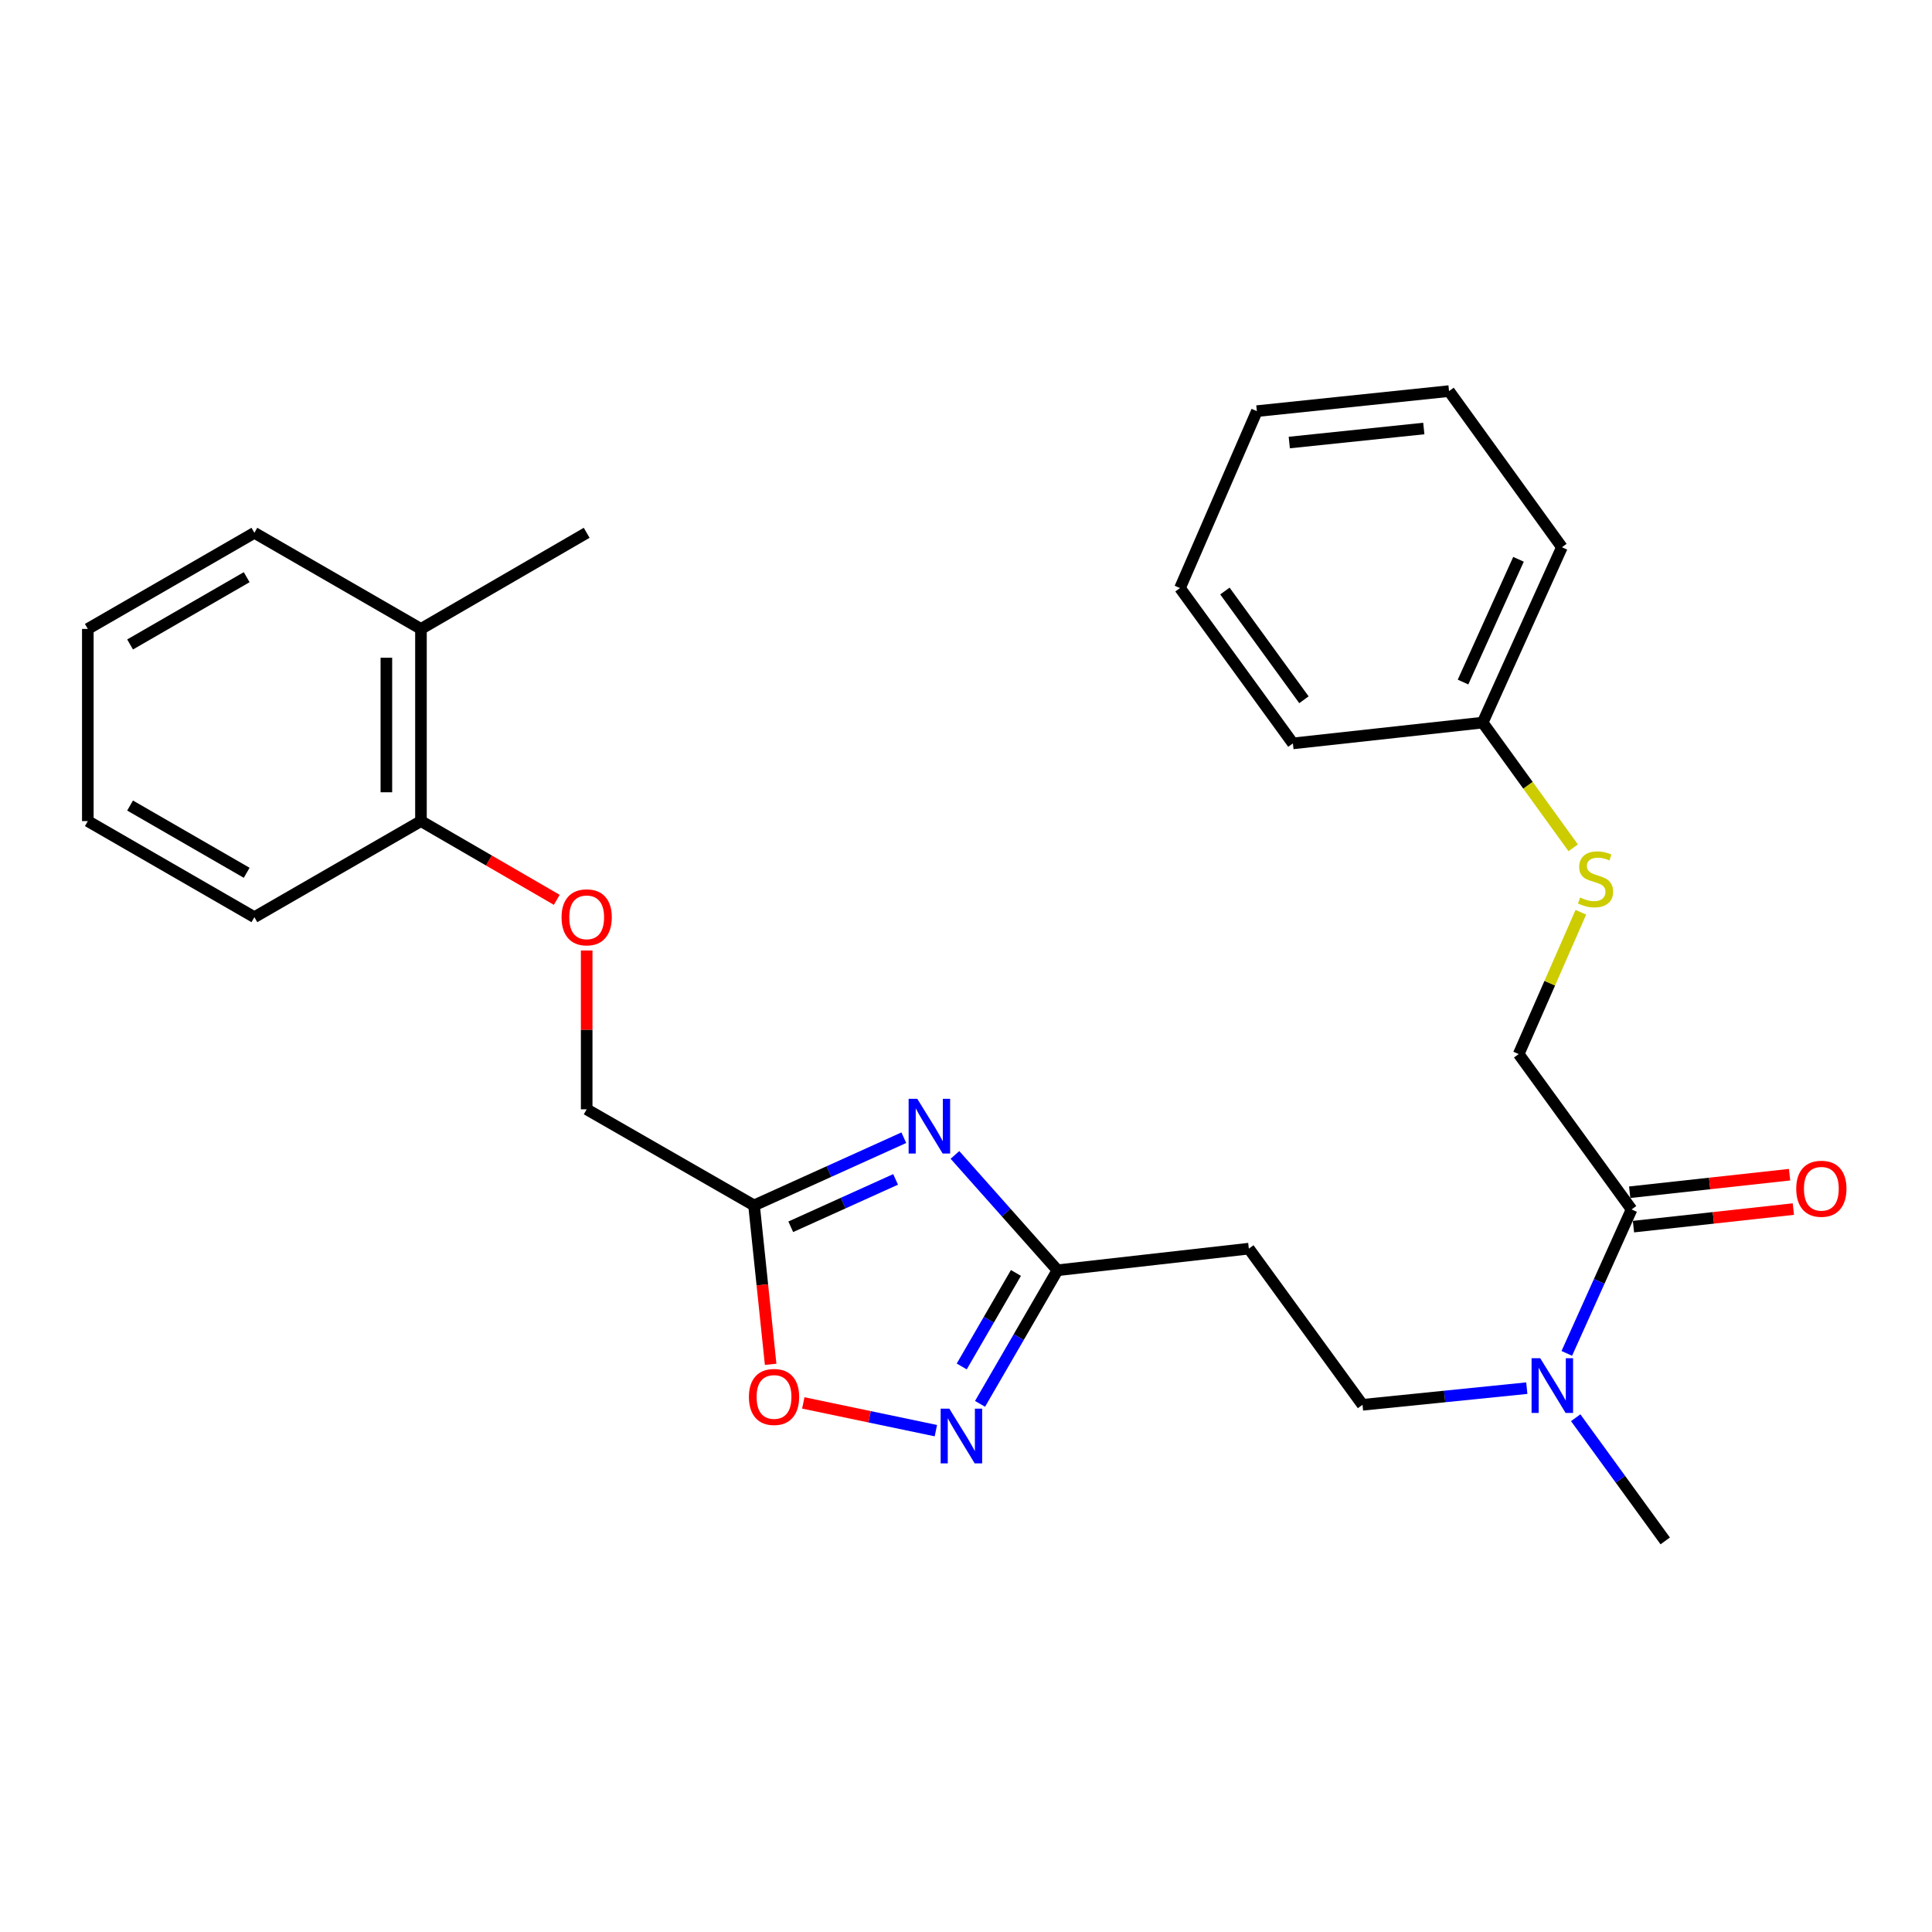 <?xml version='1.0' encoding='iso-8859-1'?>
<svg version='1.1' baseProfile='full'
              xmlns='http://www.w3.org/2000/svg'
                      xmlns:rdkit='http://www.rdkit.org/xml'
                      xmlns:xlink='http://www.w3.org/1999/xlink'
                  xml:space='preserve'
width='1000px' height='1000px' viewBox='0 0 1000 1000'>
<!-- END OF HEADER -->
<rect style='opacity:1.0;fill:#FFFFFF;stroke:none' width='1000' height='1000' x='0' y='0'> </rect>
<path class='bond-0' d='M 467.811,588.88 L 429.052,606.401' style='fill:none;fill-rule:evenodd;stroke:#0000FF;stroke-width:6px;stroke-linecap:butt;stroke-linejoin:miter;stroke-opacity:1' />
<path class='bond-0' d='M 429.052,606.401 L 390.293,623.922' style='fill:none;fill-rule:evenodd;stroke:#000000;stroke-width:6px;stroke-linecap:butt;stroke-linejoin:miter;stroke-opacity:1' />
<path class='bond-0' d='M 463.559,610.452 L 436.428,622.716' style='fill:none;fill-rule:evenodd;stroke:#0000FF;stroke-width:6px;stroke-linecap:butt;stroke-linejoin:miter;stroke-opacity:1' />
<path class='bond-0' d='M 436.428,622.716 L 409.296,634.981' style='fill:none;fill-rule:evenodd;stroke:#000000;stroke-width:6px;stroke-linecap:butt;stroke-linejoin:miter;stroke-opacity:1' />
<path class='bond-2' d='M 494.276,597.787 L 520.813,627.635' style='fill:none;fill-rule:evenodd;stroke:#0000FF;stroke-width:6px;stroke-linecap:butt;stroke-linejoin:miter;stroke-opacity:1' />
<path class='bond-2' d='M 520.813,627.635 L 547.349,657.484' style='fill:none;fill-rule:evenodd;stroke:#000000;stroke-width:6px;stroke-linecap:butt;stroke-linejoin:miter;stroke-opacity:1' />
<path class='bond-3' d='M 390.293,623.922 L 394.588,665.044' style='fill:none;fill-rule:evenodd;stroke:#000000;stroke-width:6px;stroke-linecap:butt;stroke-linejoin:miter;stroke-opacity:1' />
<path class='bond-3' d='M 394.588,665.044 L 398.883,706.166' style='fill:none;fill-rule:evenodd;stroke:#FF0000;stroke-width:6px;stroke-linecap:butt;stroke-linejoin:miter;stroke-opacity:1' />
<path class='bond-13' d='M 390.293,623.922 L 303.663,574.176' style='fill:none;fill-rule:evenodd;stroke:#000000;stroke-width:6px;stroke-linecap:butt;stroke-linejoin:miter;stroke-opacity:1' />
<path class='bond-1' d='M 507.268,726.629 L 527.309,692.056' style='fill:none;fill-rule:evenodd;stroke:#0000FF;stroke-width:6px;stroke-linecap:butt;stroke-linejoin:miter;stroke-opacity:1' />
<path class='bond-1' d='M 527.309,692.056 L 547.349,657.484' style='fill:none;fill-rule:evenodd;stroke:#000000;stroke-width:6px;stroke-linecap:butt;stroke-linejoin:miter;stroke-opacity:1' />
<path class='bond-1' d='M 497.79,707.278 L 511.818,683.077' style='fill:none;fill-rule:evenodd;stroke:#0000FF;stroke-width:6px;stroke-linecap:butt;stroke-linejoin:miter;stroke-opacity:1' />
<path class='bond-1' d='M 511.818,683.077 L 525.846,658.876' style='fill:none;fill-rule:evenodd;stroke:#000000;stroke-width:6px;stroke-linecap:butt;stroke-linejoin:miter;stroke-opacity:1' />
<path class='bond-27' d='M 484.406,740.503 L 450.092,733.323' style='fill:none;fill-rule:evenodd;stroke:#0000FF;stroke-width:6px;stroke-linecap:butt;stroke-linejoin:miter;stroke-opacity:1' />
<path class='bond-27' d='M 450.092,733.323 L 415.778,726.143' style='fill:none;fill-rule:evenodd;stroke:#FF0000;stroke-width:6px;stroke-linecap:butt;stroke-linejoin:miter;stroke-opacity:1' />
<path class='bond-5' d='M 547.349,657.484 L 646.393,646.293' style='fill:none;fill-rule:evenodd;stroke:#000000;stroke-width:6px;stroke-linecap:butt;stroke-linejoin:miter;stroke-opacity:1' />
<path class='bond-4' d='M 844.501,626.001 L 827.738,663.254' style='fill:none;fill-rule:evenodd;stroke:#000000;stroke-width:6px;stroke-linecap:butt;stroke-linejoin:miter;stroke-opacity:1' />
<path class='bond-4' d='M 827.738,663.254 L 810.975,700.507' style='fill:none;fill-rule:evenodd;stroke:#0000FF;stroke-width:6px;stroke-linecap:butt;stroke-linejoin:miter;stroke-opacity:1' />
<path class='bond-7' d='M 844.501,626.001 L 786.071,545.588' style='fill:none;fill-rule:evenodd;stroke:#000000;stroke-width:6px;stroke-linecap:butt;stroke-linejoin:miter;stroke-opacity:1' />
<path class='bond-10' d='M 845.478,634.9 L 886.857,630.358' style='fill:none;fill-rule:evenodd;stroke:#000000;stroke-width:6px;stroke-linecap:butt;stroke-linejoin:miter;stroke-opacity:1' />
<path class='bond-10' d='M 886.857,630.358 L 928.236,625.815' style='fill:none;fill-rule:evenodd;stroke:#FF0000;stroke-width:6px;stroke-linecap:butt;stroke-linejoin:miter;stroke-opacity:1' />
<path class='bond-10' d='M 843.524,617.102 L 884.903,612.56' style='fill:none;fill-rule:evenodd;stroke:#000000;stroke-width:6px;stroke-linecap:butt;stroke-linejoin:miter;stroke-opacity:1' />
<path class='bond-10' d='M 884.903,612.56 L 926.282,608.017' style='fill:none;fill-rule:evenodd;stroke:#FF0000;stroke-width:6px;stroke-linecap:butt;stroke-linejoin:miter;stroke-opacity:1' />
<path class='bond-9' d='M 646.393,646.293 L 705.241,727.124' style='fill:none;fill-rule:evenodd;stroke:#000000;stroke-width:6px;stroke-linecap:butt;stroke-linejoin:miter;stroke-opacity:1' />
<path class='bond-6' d='M 790.27,718.505 L 747.755,722.815' style='fill:none;fill-rule:evenodd;stroke:#0000FF;stroke-width:6px;stroke-linecap:butt;stroke-linejoin:miter;stroke-opacity:1' />
<path class='bond-6' d='M 747.755,722.815 L 705.241,727.124' style='fill:none;fill-rule:evenodd;stroke:#000000;stroke-width:6px;stroke-linecap:butt;stroke-linejoin:miter;stroke-opacity:1' />
<path class='bond-16' d='M 815.577,733.812 L 838.748,765.691' style='fill:none;fill-rule:evenodd;stroke:#0000FF;stroke-width:6px;stroke-linecap:butt;stroke-linejoin:miter;stroke-opacity:1' />
<path class='bond-16' d='M 838.748,765.691 L 861.918,797.57' style='fill:none;fill-rule:evenodd;stroke:#000000;stroke-width:6px;stroke-linecap:butt;stroke-linejoin:miter;stroke-opacity:1' />
<path class='bond-12' d='M 786.071,545.588 L 802.161,508.888' style='fill:none;fill-rule:evenodd;stroke:#000000;stroke-width:6px;stroke-linecap:butt;stroke-linejoin:miter;stroke-opacity:1' />
<path class='bond-12' d='M 802.161,508.888 L 818.25,472.187' style='fill:none;fill-rule:evenodd;stroke:#CCCC00;stroke-width:6px;stroke-linecap:butt;stroke-linejoin:miter;stroke-opacity:1' />
<path class='bond-8' d='M 303.663,491.971 L 303.663,533.073' style='fill:none;fill-rule:evenodd;stroke:#FF0000;stroke-width:6px;stroke-linecap:butt;stroke-linejoin:miter;stroke-opacity:1' />
<path class='bond-8' d='M 303.663,533.073 L 303.663,574.176' style='fill:none;fill-rule:evenodd;stroke:#000000;stroke-width:6px;stroke-linecap:butt;stroke-linejoin:miter;stroke-opacity:1' />
<path class='bond-11' d='M 288.185,465.751 L 253.037,445.375' style='fill:none;fill-rule:evenodd;stroke:#FF0000;stroke-width:6px;stroke-linecap:butt;stroke-linejoin:miter;stroke-opacity:1' />
<path class='bond-11' d='M 253.037,445.375 L 217.889,424.998' style='fill:none;fill-rule:evenodd;stroke:#000000;stroke-width:6px;stroke-linecap:butt;stroke-linejoin:miter;stroke-opacity:1' />
<path class='bond-14' d='M 217.889,424.998 L 217.889,325.527' style='fill:none;fill-rule:evenodd;stroke:#000000;stroke-width:6px;stroke-linecap:butt;stroke-linejoin:miter;stroke-opacity:1' />
<path class='bond-14' d='M 199.984,410.078 L 199.984,340.447' style='fill:none;fill-rule:evenodd;stroke:#000000;stroke-width:6px;stroke-linecap:butt;stroke-linejoin:miter;stroke-opacity:1' />
<path class='bond-17' d='M 217.889,424.998 L 131.667,474.724' style='fill:none;fill-rule:evenodd;stroke:#000000;stroke-width:6px;stroke-linecap:butt;stroke-linejoin:miter;stroke-opacity:1' />
<path class='bond-15' d='M 814.287,438.826 L 790.854,406.423' style='fill:none;fill-rule:evenodd;stroke:#CCCC00;stroke-width:6px;stroke-linecap:butt;stroke-linejoin:miter;stroke-opacity:1' />
<path class='bond-15' d='M 790.854,406.423 L 767.42,374.019' style='fill:none;fill-rule:evenodd;stroke:#000000;stroke-width:6px;stroke-linecap:butt;stroke-linejoin:miter;stroke-opacity:1' />
<path class='bond-18' d='M 217.889,325.527 L 303.663,275.781' style='fill:none;fill-rule:evenodd;stroke:#000000;stroke-width:6px;stroke-linecap:butt;stroke-linejoin:miter;stroke-opacity:1' />
<path class='bond-19' d='M 217.889,325.527 L 131.667,275.781' style='fill:none;fill-rule:evenodd;stroke:#000000;stroke-width:6px;stroke-linecap:butt;stroke-linejoin:miter;stroke-opacity:1' />
<path class='bond-20' d='M 767.42,374.019 L 808.442,283.251' style='fill:none;fill-rule:evenodd;stroke:#000000;stroke-width:6px;stroke-linecap:butt;stroke-linejoin:miter;stroke-opacity:1' />
<path class='bond-20' d='M 757.258,353.03 L 785.973,289.492' style='fill:none;fill-rule:evenodd;stroke:#000000;stroke-width:6px;stroke-linecap:butt;stroke-linejoin:miter;stroke-opacity:1' />
<path class='bond-21' d='M 767.42,374.019 L 669.202,384.782' style='fill:none;fill-rule:evenodd;stroke:#000000;stroke-width:6px;stroke-linecap:butt;stroke-linejoin:miter;stroke-opacity:1' />
<path class='bond-23' d='M 131.667,474.724 L 45.455,424.998' style='fill:none;fill-rule:evenodd;stroke:#000000;stroke-width:6px;stroke-linecap:butt;stroke-linejoin:miter;stroke-opacity:1' />
<path class='bond-23' d='M 127.681,451.755 L 67.332,416.947' style='fill:none;fill-rule:evenodd;stroke:#000000;stroke-width:6px;stroke-linecap:butt;stroke-linejoin:miter;stroke-opacity:1' />
<path class='bond-28' d='M 131.667,275.781 L 45.455,325.527' style='fill:none;fill-rule:evenodd;stroke:#000000;stroke-width:6px;stroke-linecap:butt;stroke-linejoin:miter;stroke-opacity:1' />
<path class='bond-28' d='M 127.683,298.751 L 67.335,333.573' style='fill:none;fill-rule:evenodd;stroke:#000000;stroke-width:6px;stroke-linecap:butt;stroke-linejoin:miter;stroke-opacity:1' />
<path class='bond-24' d='M 808.442,283.251 L 750.023,202.43' style='fill:none;fill-rule:evenodd;stroke:#000000;stroke-width:6px;stroke-linecap:butt;stroke-linejoin:miter;stroke-opacity:1' />
<path class='bond-25' d='M 669.202,384.782 L 610.762,304.379' style='fill:none;fill-rule:evenodd;stroke:#000000;stroke-width:6px;stroke-linecap:butt;stroke-linejoin:miter;stroke-opacity:1' />
<path class='bond-25' d='M 674.919,362.194 L 634.012,305.912' style='fill:none;fill-rule:evenodd;stroke:#000000;stroke-width:6px;stroke-linecap:butt;stroke-linejoin:miter;stroke-opacity:1' />
<path class='bond-22' d='M 45.455,325.527 L 45.455,424.998' style='fill:none;fill-rule:evenodd;stroke:#000000;stroke-width:6px;stroke-linecap:butt;stroke-linejoin:miter;stroke-opacity:1' />
<path class='bond-29' d='M 750.023,202.43 L 650.551,212.805' style='fill:none;fill-rule:evenodd;stroke:#000000;stroke-width:6px;stroke-linecap:butt;stroke-linejoin:miter;stroke-opacity:1' />
<path class='bond-29' d='M 736.959,221.795 L 667.329,229.057' style='fill:none;fill-rule:evenodd;stroke:#000000;stroke-width:6px;stroke-linecap:butt;stroke-linejoin:miter;stroke-opacity:1' />
<path class='bond-26' d='M 610.762,304.379 L 650.551,212.805' style='fill:none;fill-rule:evenodd;stroke:#000000;stroke-width:6px;stroke-linecap:butt;stroke-linejoin:miter;stroke-opacity:1' />
<path  class='atom-0' d='M 474.781 568.74
L 484.061 583.74
Q 484.981 585.22, 486.461 587.9
Q 487.941 590.58, 488.021 590.74
L 488.021 568.74
L 491.781 568.74
L 491.781 597.06
L 487.901 597.06
L 477.941 580.66
Q 476.781 578.74, 475.541 576.54
Q 474.341 574.34, 473.981 573.66
L 473.981 597.06
L 470.301 597.06
L 470.301 568.74
L 474.781 568.74
' fill='#0000FF'/>
<path  class='atom-2' d='M 491.363 729.108
L 500.643 744.108
Q 501.563 745.588, 503.043 748.268
Q 504.523 750.948, 504.603 751.108
L 504.603 729.108
L 508.363 729.108
L 508.363 757.428
L 504.483 757.428
L 494.523 741.028
Q 493.363 739.108, 492.123 736.908
Q 490.923 734.708, 490.563 734.028
L 490.563 757.428
L 486.883 757.428
L 486.883 729.108
L 491.363 729.108
' fill='#0000FF'/>
<path  class='atom-4' d='M 387.638 723.056
Q 387.638 716.256, 390.998 712.456
Q 394.358 708.656, 400.638 708.656
Q 406.918 708.656, 410.278 712.456
Q 413.638 716.256, 413.638 723.056
Q 413.638 729.936, 410.238 733.856
Q 406.838 737.736, 400.638 737.736
Q 394.398 737.736, 390.998 733.856
Q 387.638 729.976, 387.638 723.056
M 400.638 734.536
Q 404.958 734.536, 407.278 731.656
Q 409.638 728.736, 409.638 723.056
Q 409.638 717.496, 407.278 714.696
Q 404.958 711.856, 400.638 711.856
Q 396.318 711.856, 393.958 714.656
Q 391.638 717.456, 391.638 723.056
Q 391.638 728.776, 393.958 731.656
Q 396.318 734.536, 400.638 734.536
' fill='#FF0000'/>
<path  class='atom-7' d='M 797.219 703.007
L 806.499 718.007
Q 807.419 719.487, 808.899 722.167
Q 810.379 724.847, 810.459 725.007
L 810.459 703.007
L 814.219 703.007
L 814.219 731.327
L 810.339 731.327
L 800.379 714.927
Q 799.219 713.007, 797.979 710.807
Q 796.779 708.607, 796.419 707.927
L 796.419 731.327
L 792.739 731.327
L 792.739 703.007
L 797.219 703.007
' fill='#0000FF'/>
<path  class='atom-9' d='M 290.663 474.804
Q 290.663 468.004, 294.023 464.204
Q 297.383 460.404, 303.663 460.404
Q 309.943 460.404, 313.303 464.204
Q 316.663 468.004, 316.663 474.804
Q 316.663 481.684, 313.263 485.604
Q 309.863 489.484, 303.663 489.484
Q 297.423 489.484, 294.023 485.604
Q 290.663 481.724, 290.663 474.804
M 303.663 486.284
Q 307.983 486.284, 310.303 483.404
Q 312.663 480.484, 312.663 474.804
Q 312.663 469.244, 310.303 466.444
Q 307.983 463.604, 303.663 463.604
Q 299.343 463.604, 296.983 466.404
Q 294.663 469.204, 294.663 474.804
Q 294.663 480.524, 296.983 483.404
Q 299.343 486.284, 303.663 486.284
' fill='#FF0000'/>
<path  class='atom-11' d='M 929.729 615.298
Q 929.729 608.498, 933.089 604.698
Q 936.449 600.898, 942.729 600.898
Q 949.009 600.898, 952.369 604.698
Q 955.729 608.498, 955.729 615.298
Q 955.729 622.178, 952.329 626.098
Q 948.929 629.978, 942.729 629.978
Q 936.489 629.978, 933.089 626.098
Q 929.729 622.218, 929.729 615.298
M 942.729 626.778
Q 947.049 626.778, 949.369 623.898
Q 951.729 620.978, 951.729 615.298
Q 951.729 609.738, 949.369 606.938
Q 947.049 604.098, 942.729 604.098
Q 938.409 604.098, 936.049 606.898
Q 933.729 609.698, 933.729 615.298
Q 933.729 621.018, 936.049 623.898
Q 938.409 626.778, 942.729 626.778
' fill='#FF0000'/>
<path  class='atom-13' d='M 817.86 464.55
Q 818.18 464.67, 819.5 465.23
Q 820.82 465.79, 822.26 466.15
Q 823.74 466.47, 825.18 466.47
Q 827.86 466.47, 829.42 465.19
Q 830.98 463.87, 830.98 461.59
Q 830.98 460.03, 830.18 459.07
Q 829.42 458.11, 828.22 457.59
Q 827.02 457.07, 825.02 456.47
Q 822.5 455.71, 820.98 454.99
Q 819.5 454.27, 818.42 452.75
Q 817.38 451.23, 817.38 448.67
Q 817.38 445.11, 819.78 442.91
Q 822.22 440.71, 827.02 440.71
Q 830.3 440.71, 834.02 442.27
L 833.1 445.35
Q 829.7 443.95, 827.14 443.95
Q 824.38 443.95, 822.86 445.11
Q 821.34 446.23, 821.38 448.19
Q 821.38 449.71, 822.14 450.63
Q 822.94 451.55, 824.06 452.07
Q 825.22 452.59, 827.14 453.19
Q 829.7 453.99, 831.22 454.79
Q 832.74 455.59, 833.82 457.23
Q 834.94 458.83, 834.94 461.59
Q 834.94 465.51, 832.3 467.63
Q 829.7 469.71, 825.34 469.71
Q 822.82 469.71, 820.9 469.15
Q 819.02 468.63, 816.78 467.71
L 817.86 464.55
' fill='#CCCC00'/>
</svg>
